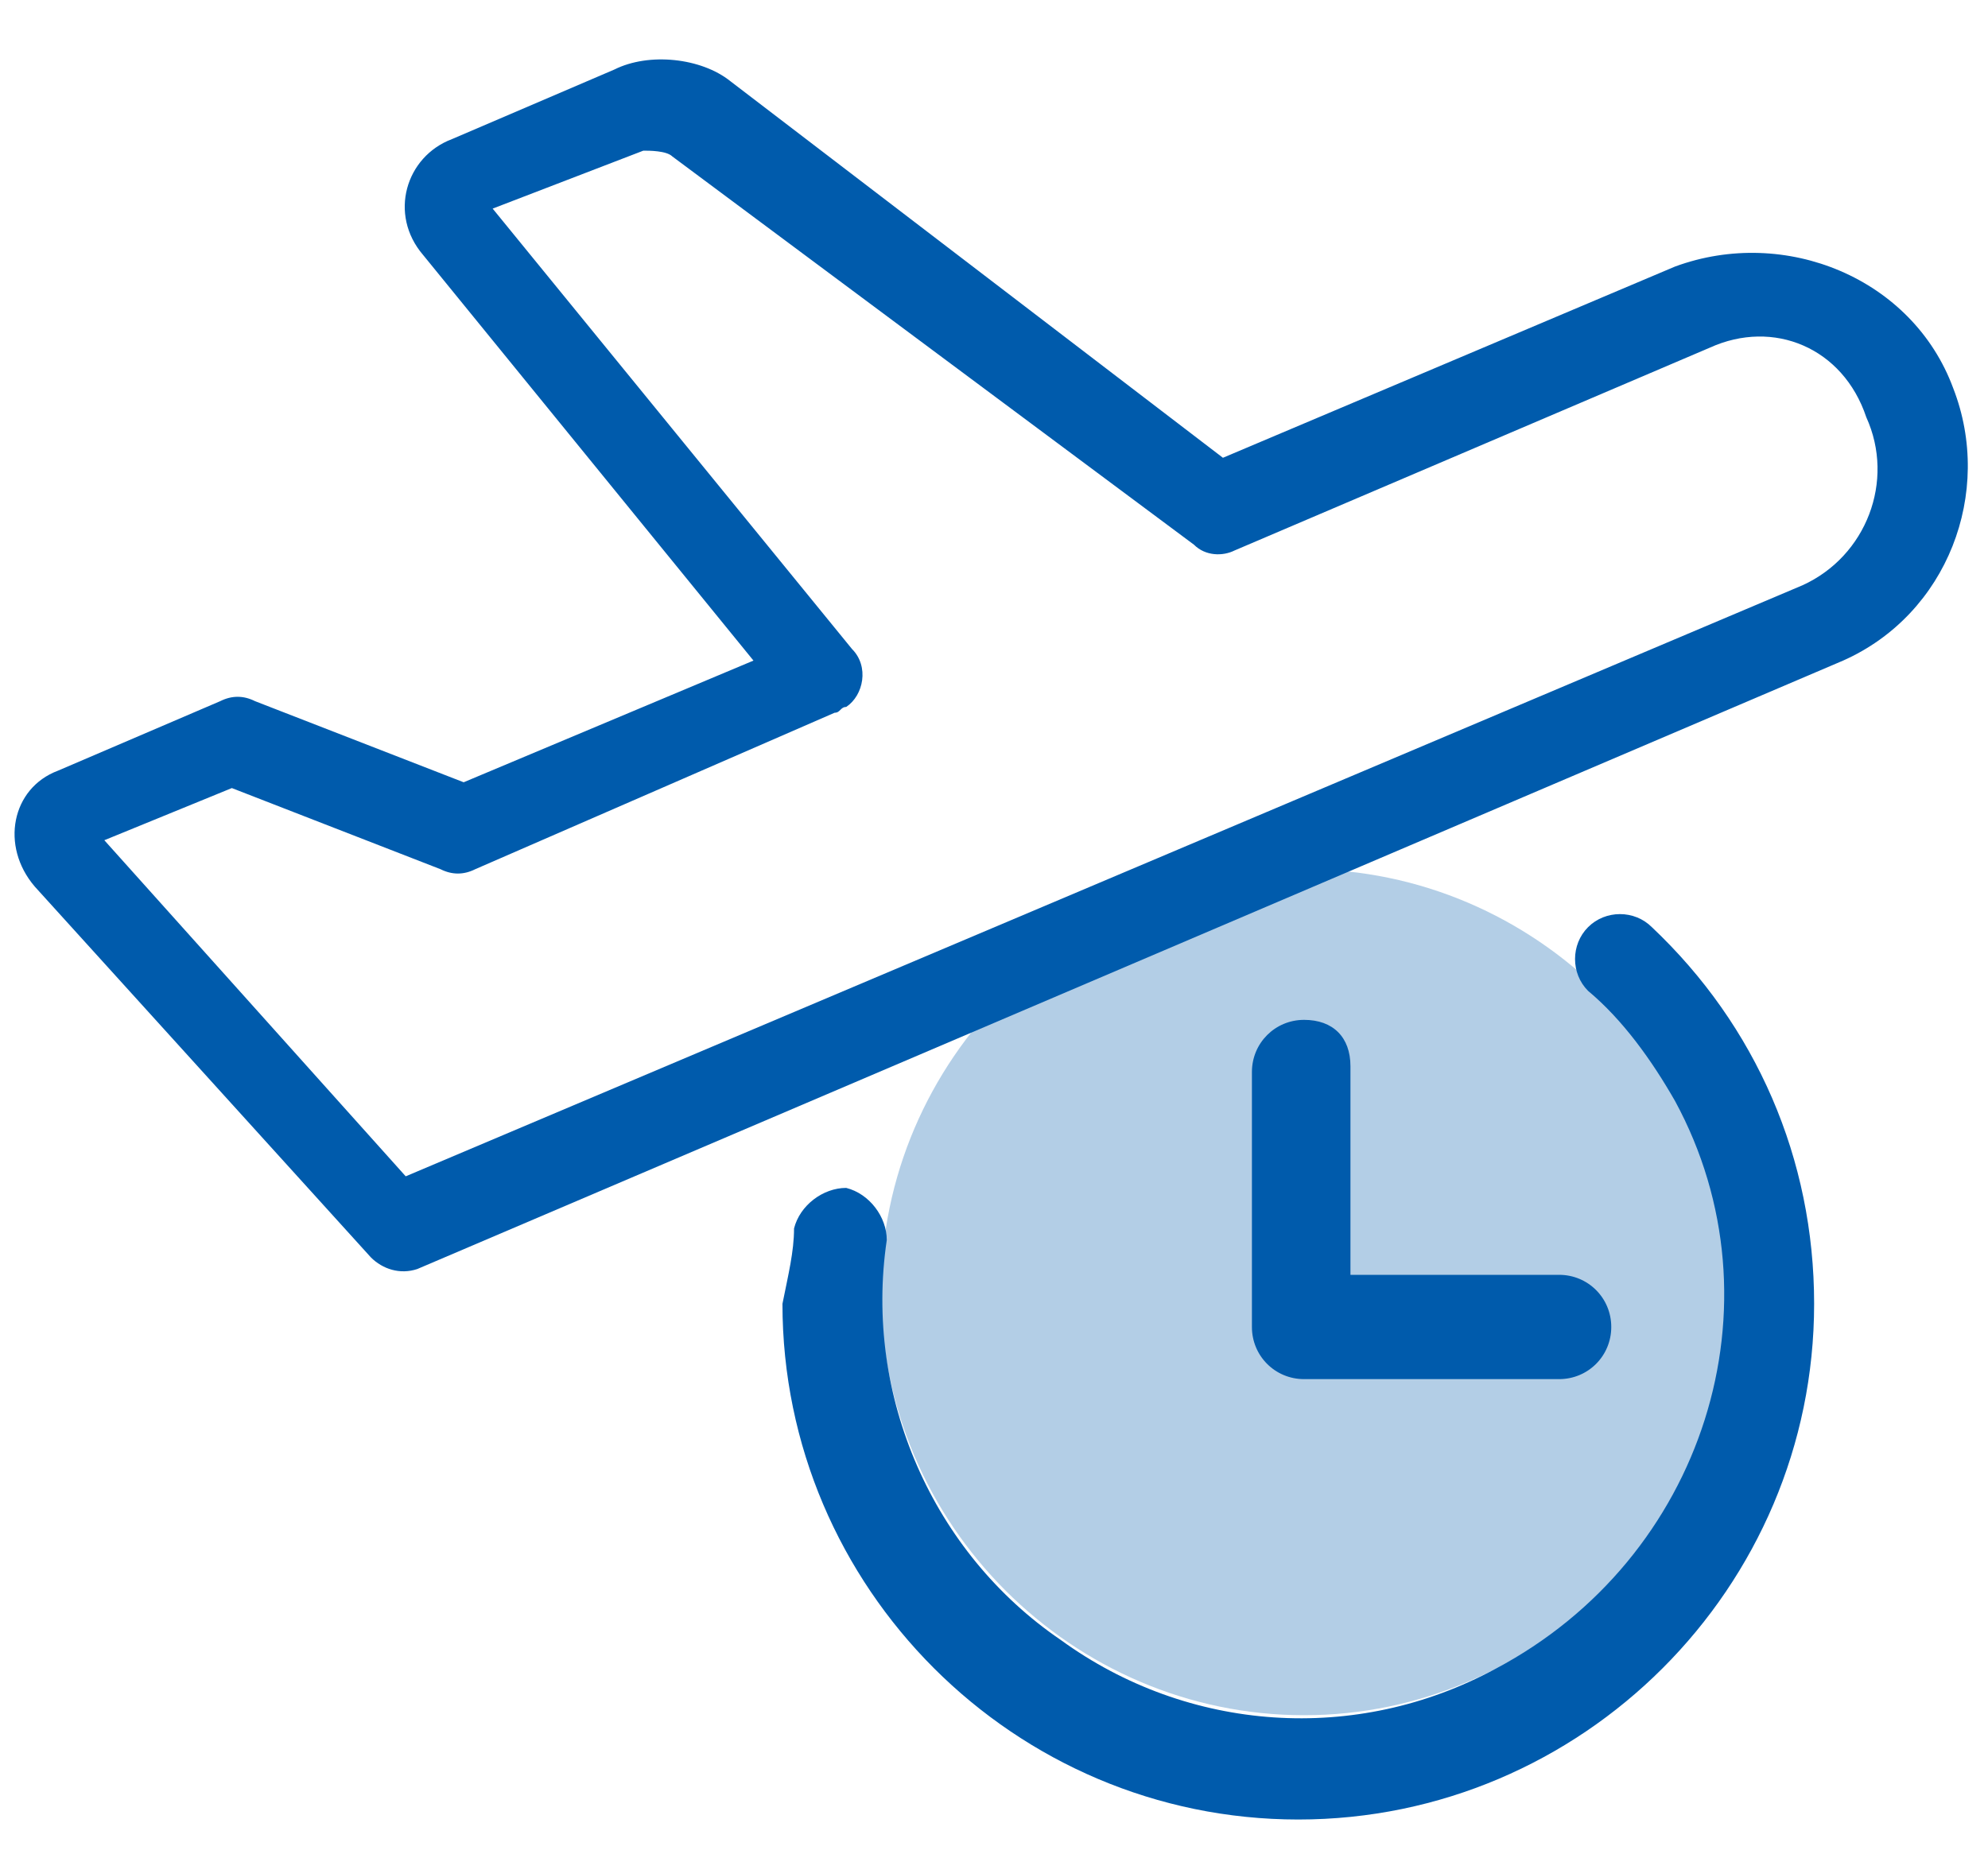 <?xml version="1.0" encoding="utf-8"?>
<!-- Generator: Adobe Illustrator 27.8.1, SVG Export Plug-In . SVG Version: 6.00 Build 0)  -->
<svg version="1.1" id="圖層_1" xmlns="http://www.w3.org/2000/svg" xmlns:xlink="http://www.w3.org/1999/xlink" x="0px" y="0px"
	 viewBox="0 0 34.3 32" style="enable-background:new 0 0 34.3 32;" xml:space="preserve">
<style type="text/css">
	.st0{opacity:0.3;fill:#005BAC;enable-background:new    ;}
	.st1{fill:#005BAC;}
</style>
<path class="st0" d="M15.2,22.3c0,4,3.3,7.3,7.3,7.3s7.3-3.3,7.3-7.3c0-4-3.3-7.3-7.3-7.3S15.2,18.3,15.2,22.3
	C15.2,22.3,15.2,22.3,15.2,22.3z"/>
<path class="st1" d="M21.1,7.9l7.8-3.3c1.9-0.7,4.1,0.2,4.8,2.1c0.7,1.8-0.1,3.9-1.9,4.7L7.2,21.9c-0.3,0.1-0.6,0-0.8-0.2l-5.8-6.4
	c-0.6-0.7-0.4-1.7,0.4-2l2.8-1.2c0.2-0.1,0.4-0.1,0.6,0l3.6,1.4l5-2.1l-5.7-7c-0.6-0.7-0.3-1.7,0.5-2l2.8-1.2c0.6-0.3,1.5-0.2,2,0.2
	L21.1,7.9L21.1,7.9z M1.8,14.5l5.2,5.8l24.1-10.2c1.1-0.5,1.6-1.8,1.1-2.9C31.8,6,30.6,5.5,29.5,6l-8.2,3.5
	c-0.2,0.1-0.5,0.1-0.7-0.1l-9-6.7c-0.1-0.1-0.4-0.1-0.5-0.1L8.5,3.6l6.2,7.6c0.3,0.3,0.2,0.8-0.1,1c-0.1,0-0.1,0.1-0.2,0.1L8.2,15
	c-0.2,0.1-0.4,0.1-0.6,0L4,13.6L1.8,14.5z"/>
<path class="st1" d="M13.7,21.2c0.1-0.4,0.5-0.7,0.9-0.7c0.4,0.1,0.7,0.5,0.7,0.9c-0.4,2.7,0.8,5.4,3,6.9c2.2,1.6,5.1,1.8,7.5,0.5
	c3.6-1.9,5-6.3,3.1-9.8c-0.4-0.7-0.9-1.4-1.5-1.9c-0.3-0.3-0.3-0.8,0-1.1c0.3-0.3,0.8-0.3,1.1,0c0,0,0,0,0,0c1.8,1.7,2.8,4,2.8,6.5
	c0,4.9-4,8.9-8.9,8.9c-4.9,0-8.9-4-8.9-8.9C13.6,22,13.7,21.6,13.7,21.2z"/>
<path class="st1" d="M23.3,18.4v3.6h3.6c0.5,0,0.9,0.4,0.9,0.9c0,0.5-0.4,0.9-0.9,0.9h-4.4c-0.5,0-0.9-0.4-0.9-0.9l0,0v-4.4
	c0-0.5,0.4-0.9,0.9-0.9S23.3,17.9,23.3,18.4z"/>
</svg>
